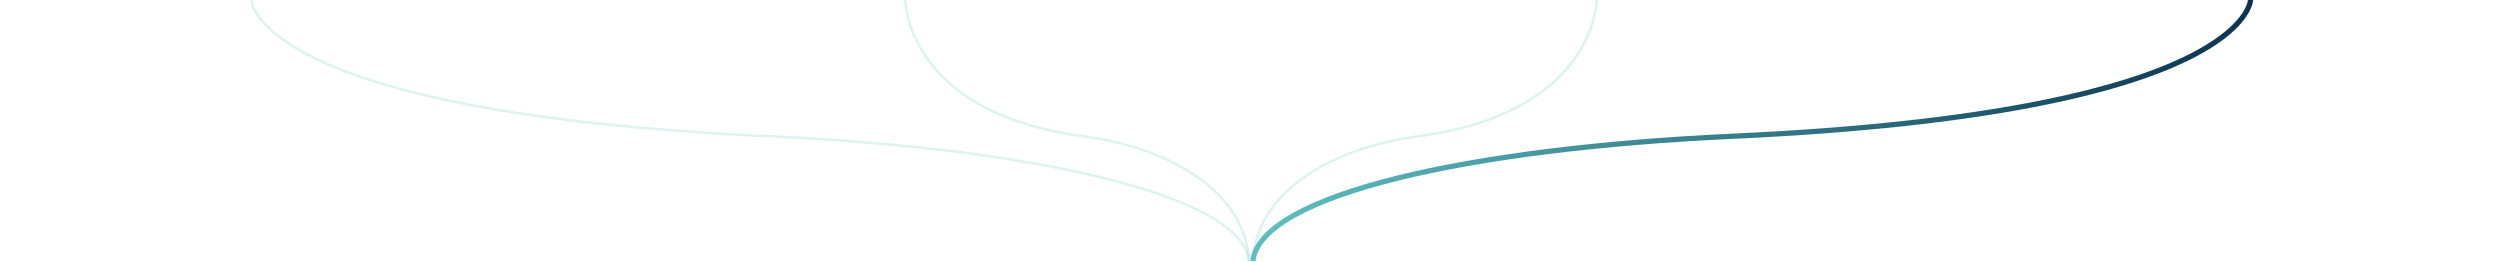 <?xml version="1.0" encoding="UTF-8"?>
<svg id="Ebene_1" xmlns="http://www.w3.org/2000/svg" xmlns:xlink="http://www.w3.org/1999/xlink" version="1.1" viewBox="0 0 956 100" width="956" height="100">
  <!-- Generator: Adobe Illustrator 29.0.1, SVG Export Plug-In . SVG Version: 2.1.0 Build 192)  -->
  <defs>
    <style>
      .st0 {
        stroke: url(#Unbenannter_Verlauf_3);
        stroke-width: 2px;
      }

      .st0, .st1 {
        fill: none;
        stroke-miterlimit: 10;
      }

      .st1 {
        opacity: .2;
        stroke: #60c0c1;
      }
    </style>
    <linearGradient id="Unbenannter_Verlauf_3" data-name="Unbenannter Verlauf 3" x1="478.1" y1="50" x2="861.6" y2="50" gradientUnits="userSpaceOnUse">
      <stop offset="0" stop-color="#60c0c1"/>
      <stop offset="1" stop-color="#093451"/>
    </linearGradient>
  </defs>
  <path class="st1" d="M96.1,0s1,43.1,198,52.1c100.5,4.6,180.5,22.3,183.5,47.7"/>
  <path class="st0" d="M860.6,0s-1,43.1-198,52.1c-100.5,4.6-180.5,22.3-183.5,47.7"/>
  <path class="st1" d="M610.6,0s-.3,43.1-68.2,52.1c-34.6,4.6-62.2,22.3-63.3,47.7"/>
  <path class="st1" d="M346.1,0s.3,43.1,68.2,52.1c34.6,4.6,62.2,22.3,63.3,47.7"/>
</svg>